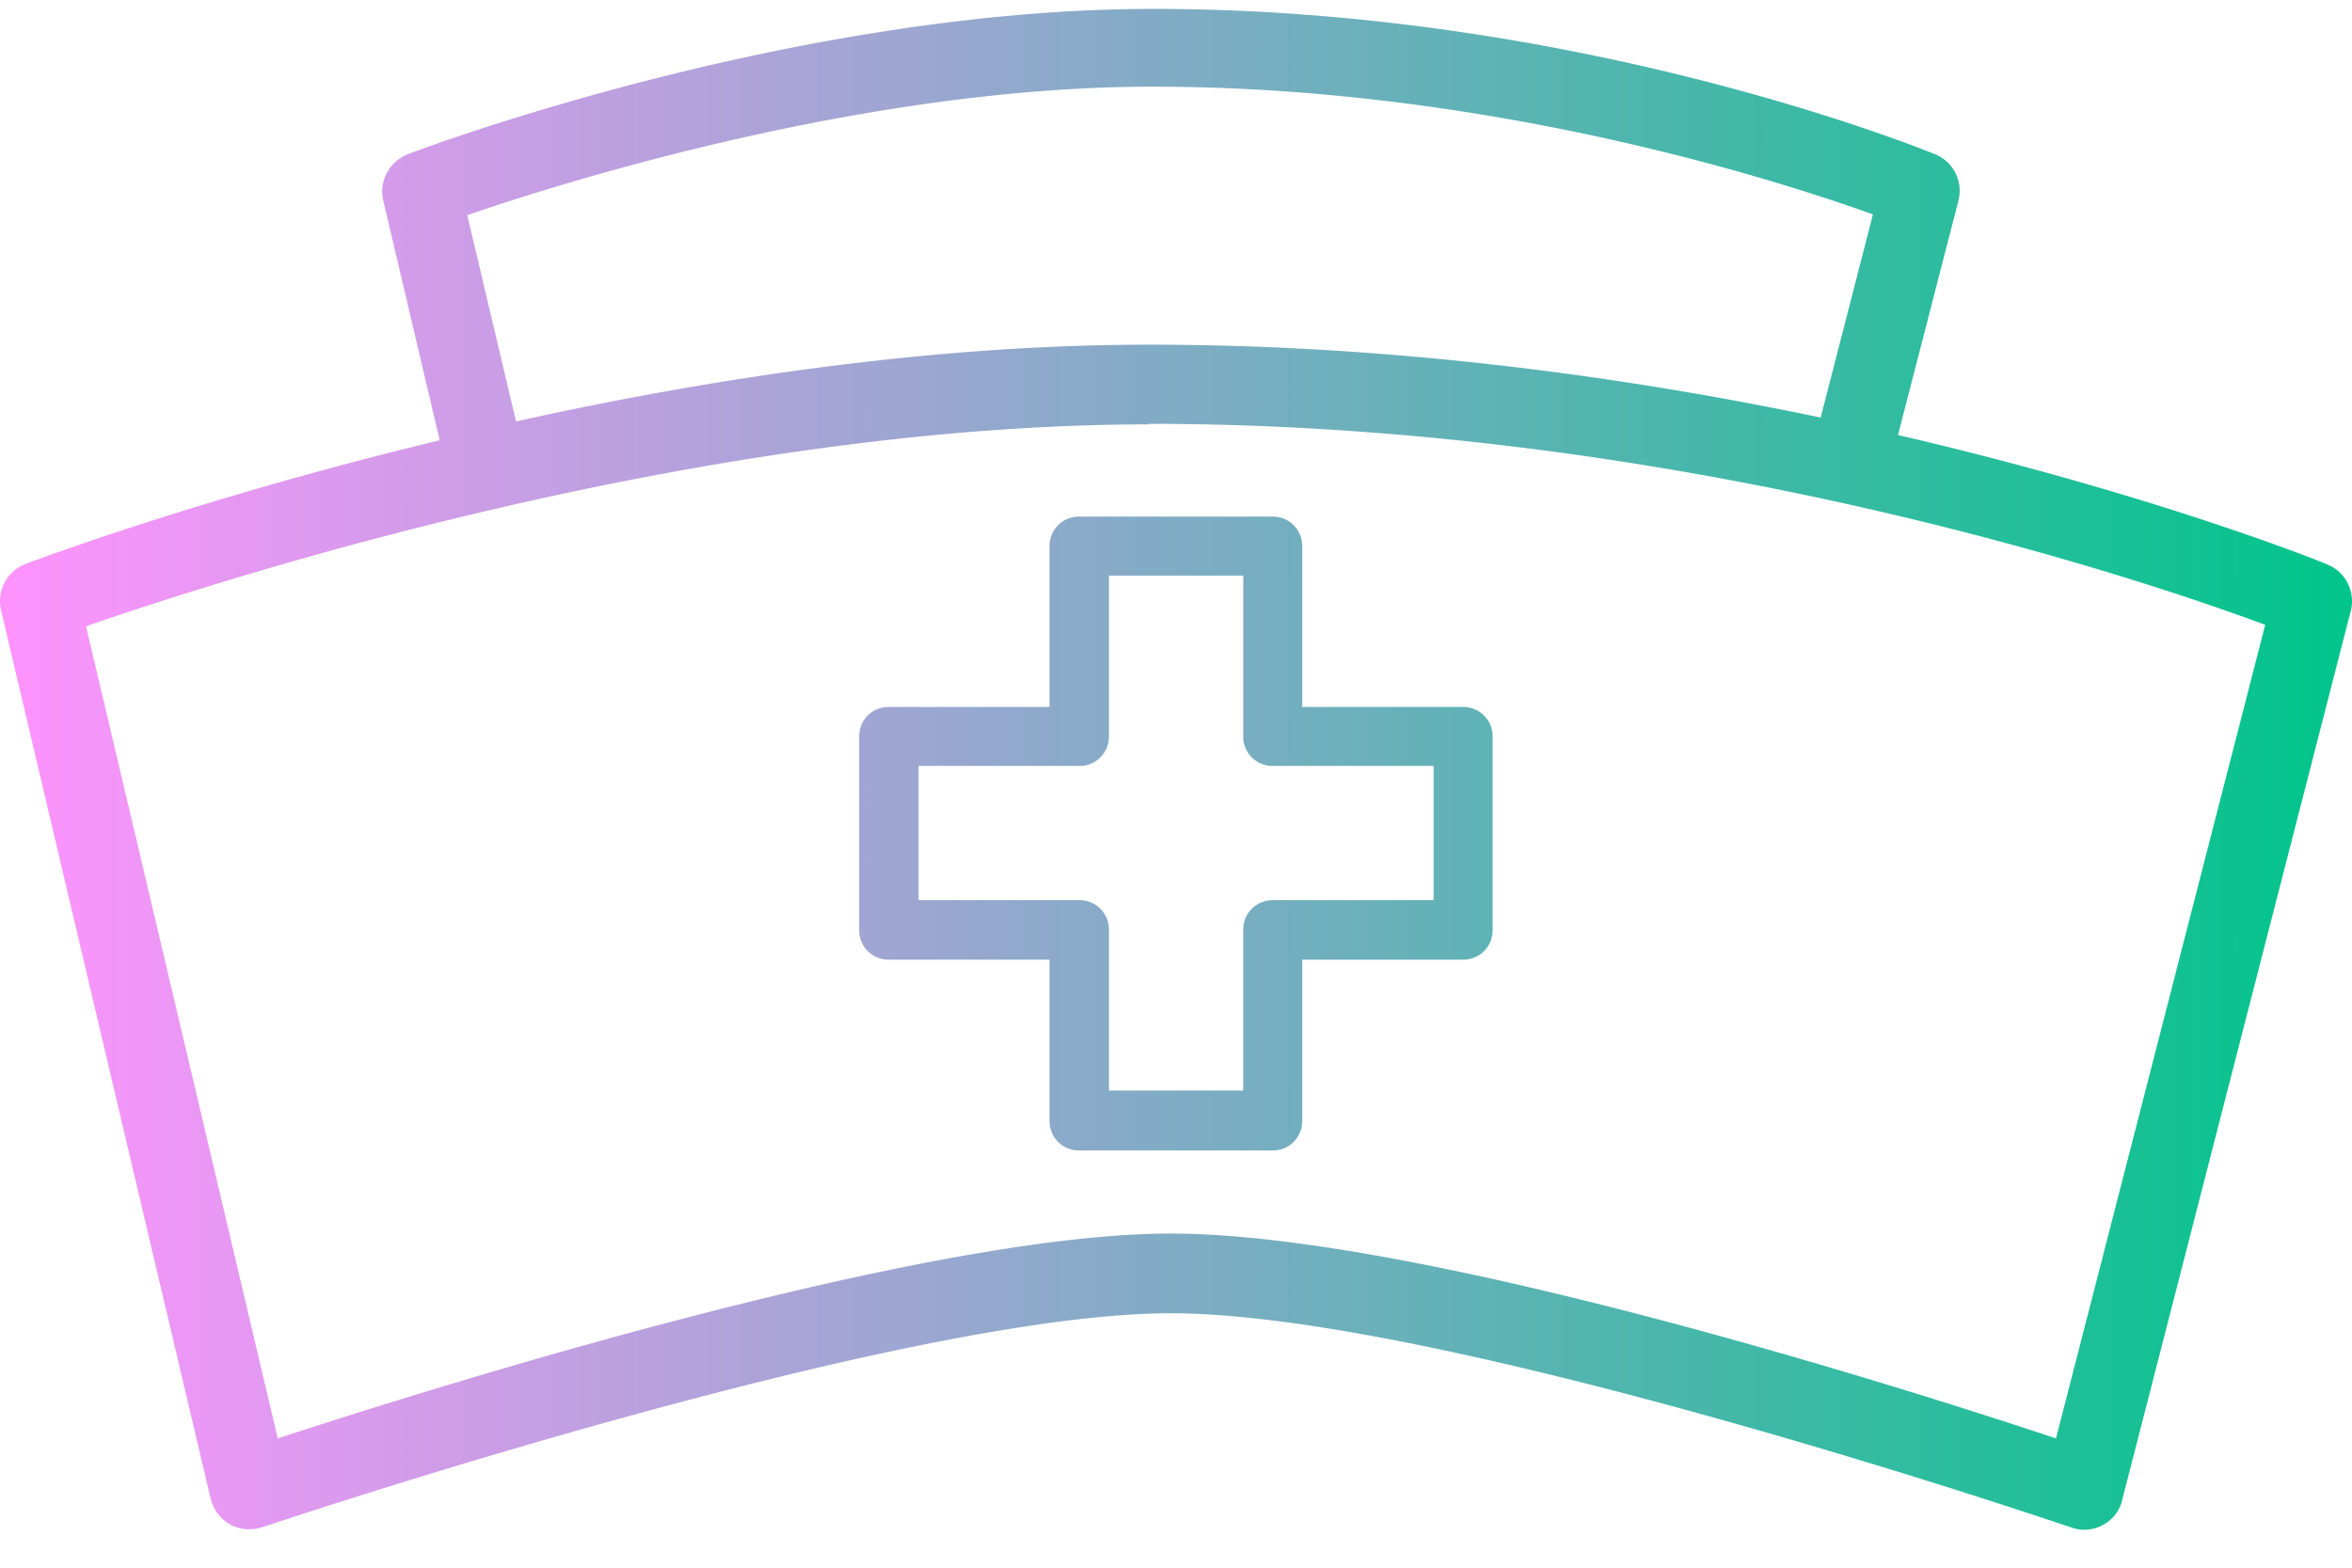 <svg width="42" height="28" fill="none" xmlns="http://www.w3.org/2000/svg"><path fill-rule="evenodd" clip-rule="evenodd" d="M4.107 27.226a.734.734 0 01-.345-.457L.017 10.893a.71.71 0 01.44-.82c.225-.086 3.202-1.2 7.395-2.209l-1.01-4.288a.714.714 0 01.44-.82C7.56 2.644 14.203.159 20.597.159c7.49 0 13.575 2.442 13.951 2.593l.01.004c.328.138.5.483.414.828L33.893 7.77c4.616 1.07 7.619 2.287 7.67 2.313a.708.708 0 01.415.828l-4.081 15.876a.676.676 0 01-.346.45.675.675 0 01-.569.042l-.07-.023c-.955-.32-11.333-3.8-16.005-3.8-4.686 0-15.255 3.5-16.168 3.803l-.062.02a.727.727 0 01-.57-.052zM32.512 7.458l.932-3.624-.008-.008c-1.683-.604-6.869-2.278-12.857-2.278-5.073 0-10.484 1.691-12.235 2.295l.871 3.684c3.383-.75 7.378-1.371 11.304-1.371 4.426 0 8.577.586 11.993 1.302zm7.939 3.702c-2.183-.811-10.39-3.59-19.932-3.59l.008.01c-8.076 0-16.704 2.812-18.991 3.606L4.96 25.691c2.632-.863 11.494-3.659 15.946-3.659s13.219 2.796 15.808 3.659l3.736-14.53zm-24.583 1.467h2.873V9.754c0-.294.233-.527.527-.527h3.46c.293 0 .526.233.526.527v2.873h2.873c.294 0 .527.233.527.526v3.46a.523.523 0 01-.526.527h-2.874v2.882a.523.523 0 01-.526.526h-3.46a.523.523 0 01-.527-.526V17.14h-2.873a.523.523 0 01-.526-.527v-3.46c0-.293.233-.526.526-.526zm6.333.526V10.28h-2.398v2.873a.523.523 0 01-.527.527h-2.873v2.398h2.873c.294 0 .527.233.527.527v2.873H22.2v-2.873c0-.294.233-.527.527-.527H25.6V13.68h-2.873a.523.523 0 01-.527-.527z" fill="url(#paint0_linear_907_6352)"/><defs><linearGradient id="paint0_linear_907_6352" x1="0" y1="13.74" x2="42" y2="13.74" gradientUnits="userSpaceOnUse"><stop stop-color="#FF93FE"/><stop offset="1" stop-color="#00C58A"/></linearGradient></defs></svg>